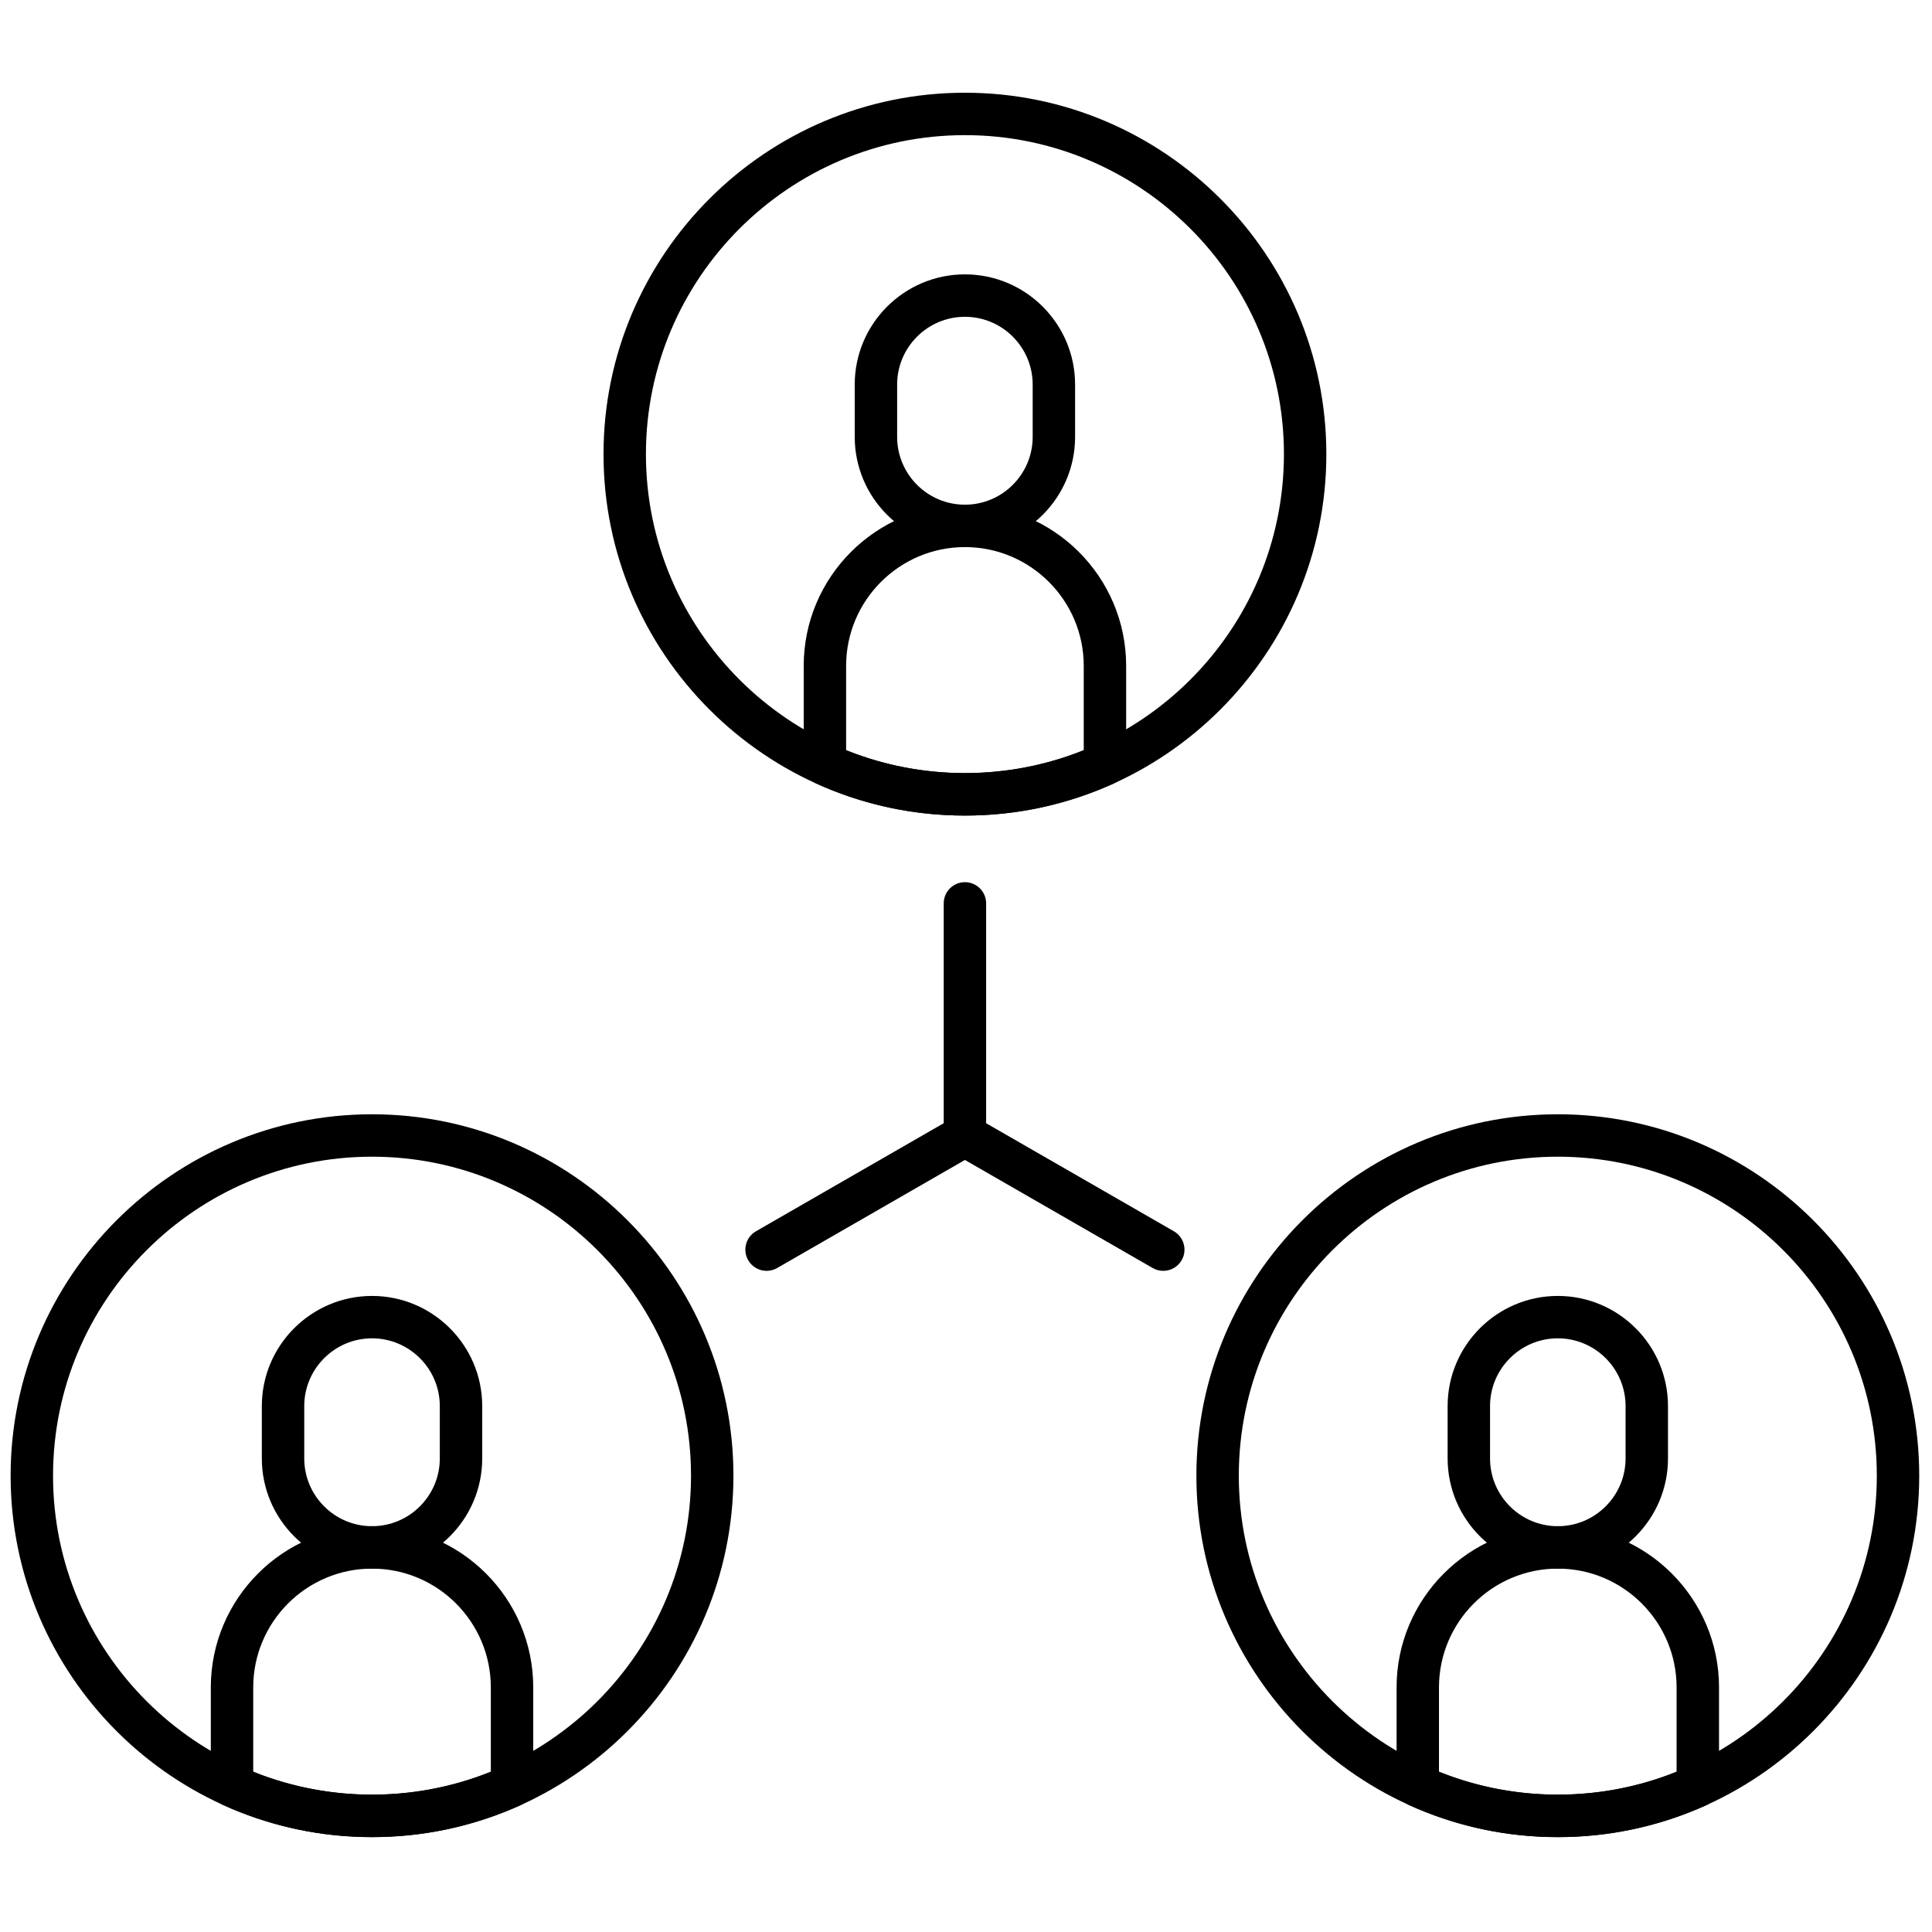 <svg xmlns="http://www.w3.org/2000/svg" xmlns:xlink="http://www.w3.org/1999/xlink" width="256" height="256" viewBox="0 0 256 256" xml:space="preserve"><defs></defs><g style="stroke: none; stroke-width: 0; stroke-dasharray: none; stroke-linecap: butt; stroke-linejoin: miter; stroke-miterlimit: 10; fill: none; fill-rule: nonzero; opacity: 1;" transform="translate(1.407 1.407) scale(2.81 2.81)">	<path d="M 45 37.957 c -9.397 0 -17.042 -7.645 -17.042 -17.042 S 35.603 3.872 45 3.872 s 17.043 7.645 17.043 17.042 S 54.397 37.957 45 37.957 z M 45 5.872 c -8.294 0 -15.042 6.748 -15.042 15.042 S 36.706 35.957 45 35.957 c 8.295 0 15.043 -6.748 15.043 -15.042 S 53.295 5.872 45 5.872 z" style="stroke: none; stroke-width: 1; stroke-dasharray: none; stroke-linecap: butt; stroke-linejoin: miter; stroke-miterlimit: 10; fill: rgb(0,0,0); fill-rule: nonzero; opacity: 1;" transform=" matrix(1 0 0 1 0 0) " stroke-linecap="round"></path>	<path d="M 45 25.297 c -2.865 0 -5.196 -2.331 -5.196 -5.196 v -2.468 c 0 -2.865 2.331 -5.196 5.196 -5.196 c 2.864 0 5.195 2.331 5.195 5.196 v 2.468 C 50.195 22.966 47.864 25.297 45 25.297 z M 45 14.438 c -1.762 0 -3.196 1.434 -3.196 3.196 v 2.468 c 0 1.762 1.434 3.196 3.196 3.196 c 1.762 0 3.195 -1.434 3.195 -3.196 v -2.468 C 48.195 15.871 46.762 14.438 45 14.438 z" style="stroke: none; stroke-width: 1; stroke-dasharray: none; stroke-linecap: butt; stroke-linejoin: miter; stroke-miterlimit: 10; fill: rgb(0,0,0); fill-rule: nonzero; opacity: 1;" transform=" matrix(1 0 0 1 0 0) " stroke-linecap="round"></path>	<path d="M 45 37.957 c -2.438 0 -4.797 -0.508 -7.014 -1.511 c -0.358 -0.162 -0.588 -0.519 -0.588 -0.911 v -4.636 c 0 -4.192 3.41 -7.602 7.602 -7.602 c 4.192 0 7.603 3.41 7.603 7.602 v 4.636 c 0 0.393 -0.23 0.75 -0.588 0.911 C 49.797 37.449 47.438 37.957 45 37.957 z M 39.398 34.875 c 3.567 1.437 7.636 1.437 11.205 0 v -3.976 c 0 -3.089 -2.514 -5.602 -5.603 -5.602 s -5.602 2.513 -5.602 5.602 V 34.875 z M 51.603 35.535 h 0.01 H 51.603 z" style="stroke: none; stroke-width: 1; stroke-dasharray: none; stroke-linecap: butt; stroke-linejoin: miter; stroke-miterlimit: 10; fill: rgb(0,0,0); fill-rule: nonzero; opacity: 1;" transform=" matrix(1 0 0 1 0 0) " stroke-linecap="round"></path>	<path d="M 45 54.043 c -0.552 0 -1 -0.447 -1 -1 V 42.098 c 0 -0.552 0.448 -1 1 -1 s 1 0.448 1 1 v 10.945 C 46 53.596 45.552 54.043 45 54.043 z" style="stroke: none; stroke-width: 1; stroke-dasharray: none; stroke-linecap: butt; stroke-linejoin: miter; stroke-miterlimit: 10; fill: rgb(0,0,0); fill-rule: nonzero; opacity: 1;" transform=" matrix(1 0 0 1 0 0) " stroke-linecap="round"></path>	<path d="M 35.648 59.426 c -0.346 0 -0.683 -0.18 -0.868 -0.501 c -0.275 -0.479 -0.111 -1.09 0.368 -1.366 l 9.353 -5.383 c 0.479 -0.274 1.09 -0.109 1.366 0.368 c 0.276 0.479 0.111 1.09 -0.368 1.366 l -9.353 5.383 C 35.989 59.383 35.817 59.426 35.648 59.426 z" style="stroke: none; stroke-width: 1; stroke-dasharray: none; stroke-linecap: butt; stroke-linejoin: miter; stroke-miterlimit: 10; fill: rgb(0,0,0); fill-rule: nonzero; opacity: 1;" transform=" matrix(1 0 0 1 0 0) " stroke-linecap="round"></path>	<path d="M 54.352 59.426 c -0.169 0 -0.341 -0.043 -0.498 -0.133 l -9.353 -5.383 c -0.479 -0.276 -0.643 -0.888 -0.368 -1.366 s 0.888 -0.641 1.366 -0.368 l 9.353 5.383 c 0.479 0.276 0.644 0.888 0.368 1.366 C 55.034 59.246 54.697 59.426 54.352 59.426 z" style="stroke: none; stroke-width: 1; stroke-dasharray: none; stroke-linecap: butt; stroke-linejoin: miter; stroke-miterlimit: 10; fill: rgb(0,0,0); fill-rule: nonzero; opacity: 1;" transform=" matrix(1 0 0 1 0 0) " stroke-linecap="round"></path>	<path d="M 72.957 86.128 c -9.397 0 -17.042 -7.645 -17.042 -17.042 s 7.645 -17.043 17.042 -17.043 S 90 59.688 90 69.086 S 82.354 86.128 72.957 86.128 z M 72.957 54.043 c -8.294 0 -15.042 6.748 -15.042 15.043 c 0 8.294 6.748 15.042 15.042 15.042 C 81.252 84.128 88 77.38 88 69.086 C 88 60.791 81.252 54.043 72.957 54.043 z" style="stroke: none; stroke-width: 1; stroke-dasharray: none; stroke-linecap: butt; stroke-linejoin: miter; stroke-miterlimit: 10; fill: rgb(0,0,0); fill-rule: nonzero; opacity: 1;" transform=" matrix(1 0 0 1 0 0) " stroke-linecap="round"></path>	<path d="M 72.957 73.468 c -2.864 0 -5.195 -2.331 -5.195 -5.195 v -2.469 c 0 -2.864 2.331 -5.195 5.195 -5.195 c 2.865 0 5.196 2.331 5.196 5.195 v 2.469 C 78.153 71.137 75.822 73.468 72.957 73.468 z M 72.957 62.608 c -1.762 0 -3.195 1.434 -3.195 3.195 v 2.469 c 0 1.762 1.434 3.195 3.195 3.195 c 1.763 0 3.196 -1.434 3.196 -3.195 v -2.469 C 76.153 64.042 74.72 62.608 72.957 62.608 z" style="stroke: none; stroke-width: 1; stroke-dasharray: none; stroke-linecap: butt; stroke-linejoin: miter; stroke-miterlimit: 10; fill: rgb(0,0,0); fill-rule: nonzero; opacity: 1;" transform=" matrix(1 0 0 1 0 0) " stroke-linecap="round"></path>	<path d="M 72.957 86.128 c -2.437 0 -4.796 -0.508 -7.014 -1.511 c -0.357 -0.162 -0.588 -0.519 -0.588 -0.911 V 79.07 c 0 -4.192 3.41 -7.603 7.602 -7.603 c 4.192 0 7.603 3.41 7.603 7.603 v 4.636 c 0 0.393 -0.23 0.749 -0.588 0.911 C 77.754 85.62 75.394 86.128 72.957 86.128 z M 67.355 83.046 c 3.568 1.438 7.637 1.438 11.204 0 V 79.07 c 0 -3.089 -2.514 -5.603 -5.603 -5.603 s -5.602 2.514 -5.602 5.603 V 83.046 z M 79.56 83.706 h 0.01 H 79.56 z" style="stroke: none; stroke-width: 1; stroke-dasharray: none; stroke-linecap: butt; stroke-linejoin: miter; stroke-miterlimit: 10; fill: rgb(0,0,0); fill-rule: nonzero; opacity: 1;" transform=" matrix(1 0 0 1 0 0) " stroke-linecap="round"></path>	<path d="M 17.042 86.128 C 7.645 86.128 0 78.483 0 69.086 s 7.645 -17.043 17.042 -17.043 s 17.042 7.646 17.042 17.043 S 26.44 86.128 17.042 86.128 z M 17.042 54.043 C 8.748 54.043 2 60.791 2 69.086 c 0 8.294 6.748 15.042 15.042 15.042 s 15.042 -6.748 15.042 -15.042 C 32.085 60.791 25.337 54.043 17.042 54.043 z" style="stroke: none; stroke-width: 1; stroke-dasharray: none; stroke-linecap: butt; stroke-linejoin: miter; stroke-miterlimit: 10; fill: rgb(0,0,0); fill-rule: nonzero; opacity: 1;" transform=" matrix(1 0 0 1 0 0) " stroke-linecap="round"></path>	<path d="M 17.042 73.468 c -2.865 0 -5.196 -2.331 -5.196 -5.195 v -2.469 c 0 -2.864 2.331 -5.195 5.196 -5.195 s 5.196 2.331 5.196 5.195 v 2.469 C 22.238 71.137 19.907 73.468 17.042 73.468 z M 17.042 62.608 c -1.762 0 -3.196 1.434 -3.196 3.195 v 2.469 c 0 1.762 1.434 3.195 3.196 3.195 s 3.196 -1.434 3.196 -3.195 v -2.469 C 20.238 64.042 18.805 62.608 17.042 62.608 z" style="stroke: none; stroke-width: 1; stroke-dasharray: none; stroke-linecap: butt; stroke-linejoin: miter; stroke-miterlimit: 10; fill: rgb(0,0,0); fill-rule: nonzero; opacity: 1;" transform=" matrix(1 0 0 1 0 0) " stroke-linecap="round"></path>	<path d="M 17.042 86.128 c -2.436 0 -4.795 -0.508 -7.014 -1.511 C 9.67 84.455 9.44 84.099 9.44 83.706 V 79.07 c 0 -4.192 3.41 -7.603 7.602 -7.603 s 7.602 3.41 7.602 7.603 v 4.636 c 0 0.393 -0.23 0.749 -0.588 0.911 C 21.838 85.62 19.479 86.128 17.042 86.128 z M 11.44 83.046 c 3.569 1.438 7.635 1.438 11.204 0 V 79.07 c 0 -3.089 -2.513 -5.603 -5.602 -5.603 s -5.602 2.514 -5.602 5.603 V 83.046 z M 23.645 83.706 h 0.01 H 23.645 z" style="stroke: none; stroke-width: 1; stroke-dasharray: none; stroke-linecap: butt; stroke-linejoin: miter; stroke-miterlimit: 10; fill: rgb(0,0,0); fill-rule: nonzero; opacity: 1;" transform=" matrix(1 0 0 1 0 0) " stroke-linecap="round"></path></g></svg>